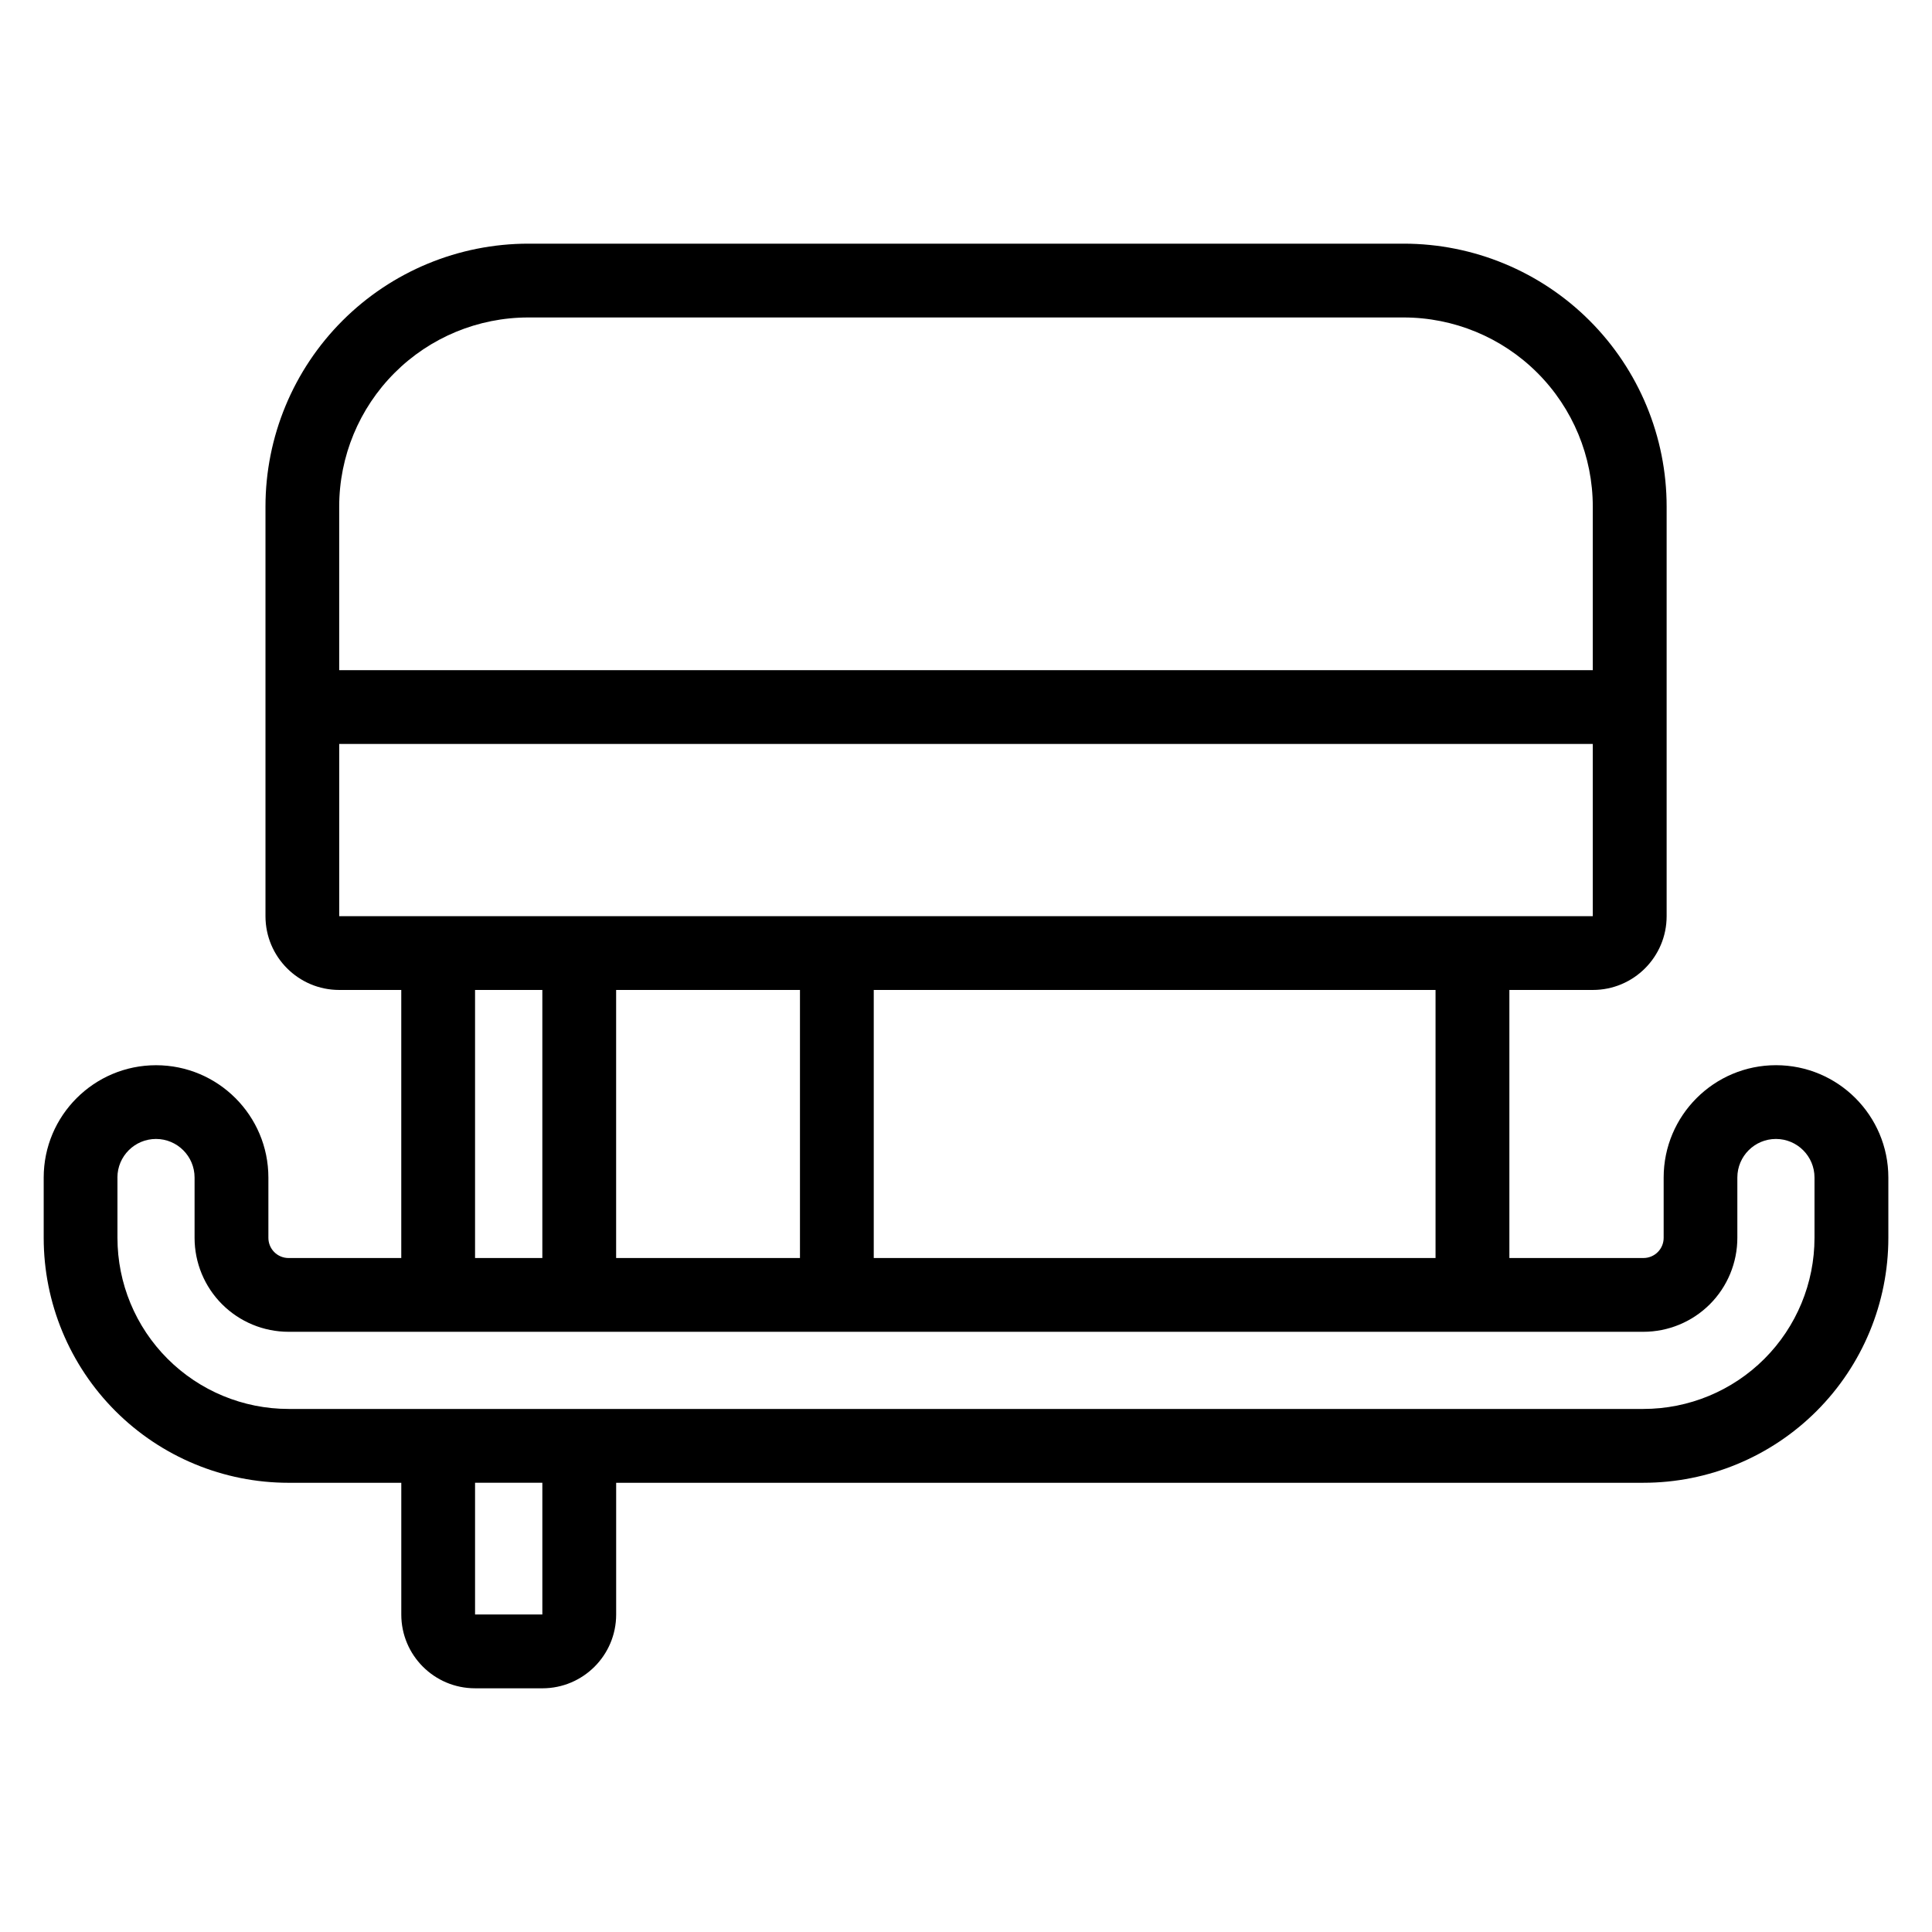 <?xml version="1.0" encoding="UTF-8"?>
<!-- Uploaded to: ICON Repo, www.iconrepo.com, Generator: ICON Repo Mixer Tools -->
<svg fill="#000000" width="800px" height="800px" version="1.1" viewBox="144 144 512 512" xmlns="http://www.w3.org/2000/svg">
 <path d="m250.34 406.35v71.043l-29.863-0.004c-1.422 0.004-2.777-0.559-3.785-1.562-1.004-1.004-1.566-2.371-1.566-3.781v-15.98c0-16.43-13.34-29.773-29.773-29.773-16.43 0-29.773 13.344-29.773 29.773v15.977c0 17.215 6.84 33.727 19.012 45.898s28.676 19.012 45.891 19.012h29.863v34.914c0 10.801 8.754 19.547 19.555 19.547l17.832 0.004c10.801-0.004 19.555-8.754 19.555-19.555v-34.914h272.24c17.215 0 33.719-6.84 45.891-19.012s19.012-28.676 19.012-45.898v-15.98c0-16.43-13.34-29.773-29.773-29.773-16.43 0-29.773 13.344-29.773 29.773v15.98c0 1.422-0.562 2.785-1.566 3.781-1.004 1.004-2.363 1.566-3.785 1.566l-35.535 0.004v-71.043h22.121c10.801 0 19.555-8.754 19.555-19.555v-108.54c0-18.48-7.344-36.203-20.406-49.273-13.07-13.07-30.793-20.406-49.273-20.406h-231.96c-18.48 0-36.203 7.336-49.273 20.406-13.07 13.07-20.41 30.793-20.41 49.273v108.54c0 10.801 8.754 19.555 19.555 19.555h16.449zm37.387 130.59h-17.832v34.914h17.832zm-112.6-80.883v15.98c0 12.027 4.777 23.559 13.285 32.062 8.504 8.504 20.039 13.285 32.062 13.285h359.04c12.027 0 23.562-4.777 32.07-13.285 8.5-8.504 13.277-20.039 13.277-32.062v-15.98c0-5.641-4.578-10.223-10.223-10.223-5.641 0-10.223 4.578-10.223 10.223v15.98c0 6.606-2.625 12.938-7.293 17.609-4.676 4.668-11.004 7.293-17.613 7.293h-359.04c-6.606 0-12.938-2.625-17.609-7.293-4.676-4.668-7.297-11.004-7.297-17.609v-15.98c0-5.641-4.578-10.223-10.223-10.223-5.641 0-10.223 4.578-10.223 10.223zm94.766-49.707v71.039h17.832v-71.039zm37.387 0v71.039h48.719v-71.039zm68.273 0v71.039h148.88v-71.039zm190.55-65.195h-332.21v45.641h332.21zm0-19.555v-43.344c0-13.293-5.281-26.043-14.68-35.445-9.402-9.402-22.152-14.68-35.445-14.68h-231.96c-13.297 0-26.047 5.277-35.445 14.68-9.402 9.402-14.684 22.152-14.684 35.445v43.344h332.21z" fill-rule="evenodd"/>
</svg>